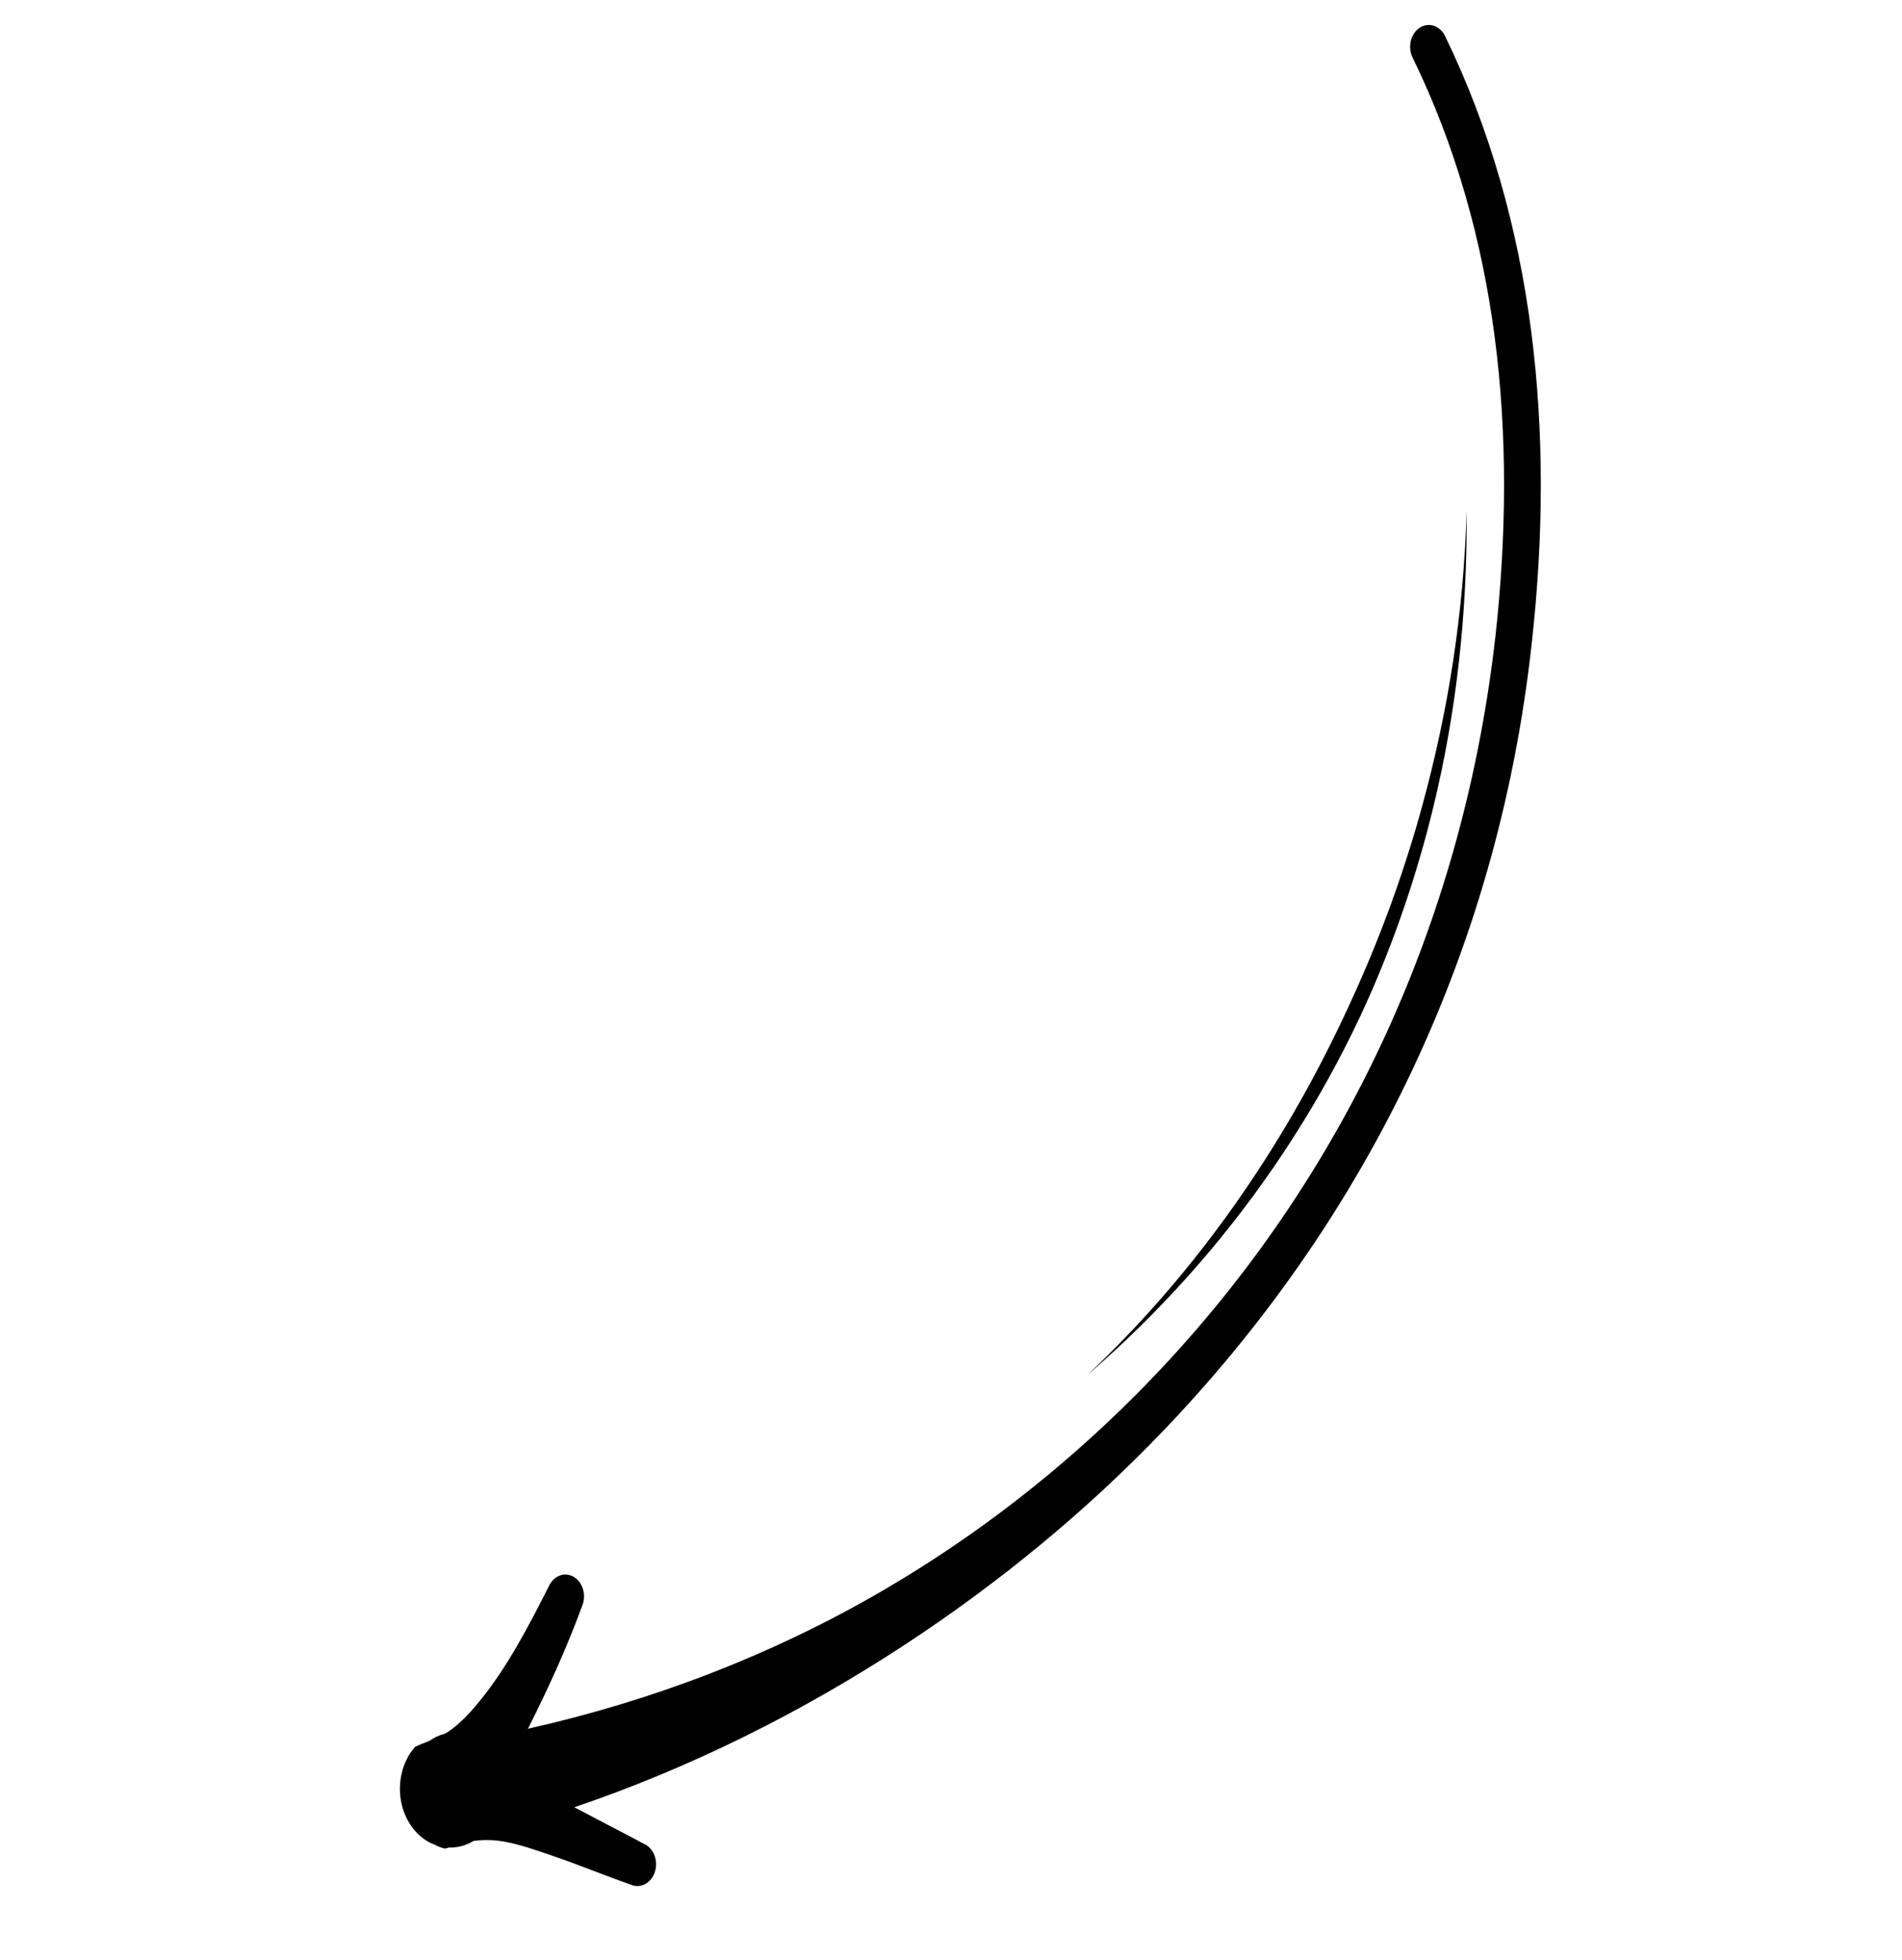 <?xml version="1.0" encoding="UTF-8"?> <svg xmlns="http://www.w3.org/2000/svg" width="99" height="102" viewBox="0 0 99 102" fill="none"> <path fill-rule="evenodd" clip-rule="evenodd" d="M29.892 94.061C35.92 92.015 41.759 89.116 47.231 85.513C52.008 82.363 56.502 78.691 60.545 74.47C70.632 63.942 77.928 50.091 79.736 33.404C80.339 27.965 80.383 22.525 79.699 17.236C79.008 11.909 77.575 6.736 75.215 1.874C74.95 1.329 74.357 1.139 73.891 1.447C73.423 1.757 73.261 2.451 73.526 2.995C75.774 7.606 77.142 12.515 77.803 17.573C78.467 22.655 78.417 27.888 77.838 33.118C76.016 49.196 69.02 62.652 59.133 72.585C55.159 76.575 50.723 79.998 45.98 82.764C40.154 86.164 33.871 88.541 27.479 89.973L27.517 89.9C28.544 87.859 29.498 85.775 30.295 83.596C30.536 83.035 30.344 82.353 29.865 82.07C29.386 81.788 28.803 82.012 28.561 82.572C27.52 84.629 26.449 86.682 25.055 88.425C24.591 89.007 24.111 89.54 23.541 89.977C23.412 90.075 23.287 90.158 23.16 90.232C22.874 90.302 22.602 90.428 22.354 90.604C22.111 90.699 21.863 90.794 21.601 90.918C20.569 92.1 20.553 94.037 21.564 95.243C21.872 95.609 22.238 95.865 22.628 96.011C22.795 96.099 22.971 96.166 23.156 96.213C23.227 96.196 23.296 96.177 23.365 96.158C23.805 96.172 24.247 96.057 24.647 95.813C24.744 95.798 24.847 95.787 24.952 95.78C25.36 95.754 25.733 95.764 26.136 95.83C27.047 95.982 27.921 96.3 28.807 96.603C30.16 97.066 31.486 97.617 32.842 98.091C33.346 98.307 33.903 98.007 34.089 97.418C34.275 96.831 34.016 96.177 33.513 95.962C32.304 95.314 31.093 94.699 29.892 94.061ZM76.339 26.578C76.193 31.896 75.374 37.04 74.026 41.95C73.119 45.26 71.962 48.456 70.587 51.524C70.038 52.751 69.46 53.962 68.846 55.149C67.929 56.927 66.936 58.654 65.866 60.326C63.218 64.469 60.114 68.261 56.586 71.574C60.247 68.419 63.525 64.782 66.308 60.726C67.439 59.078 68.489 57.361 69.447 55.581C70.088 54.39 70.692 53.171 71.244 51.924C72.626 48.807 73.741 45.53 74.572 42.142C75.795 37.159 76.386 31.93 76.339 26.578Z" fill="black"></path> </svg> 